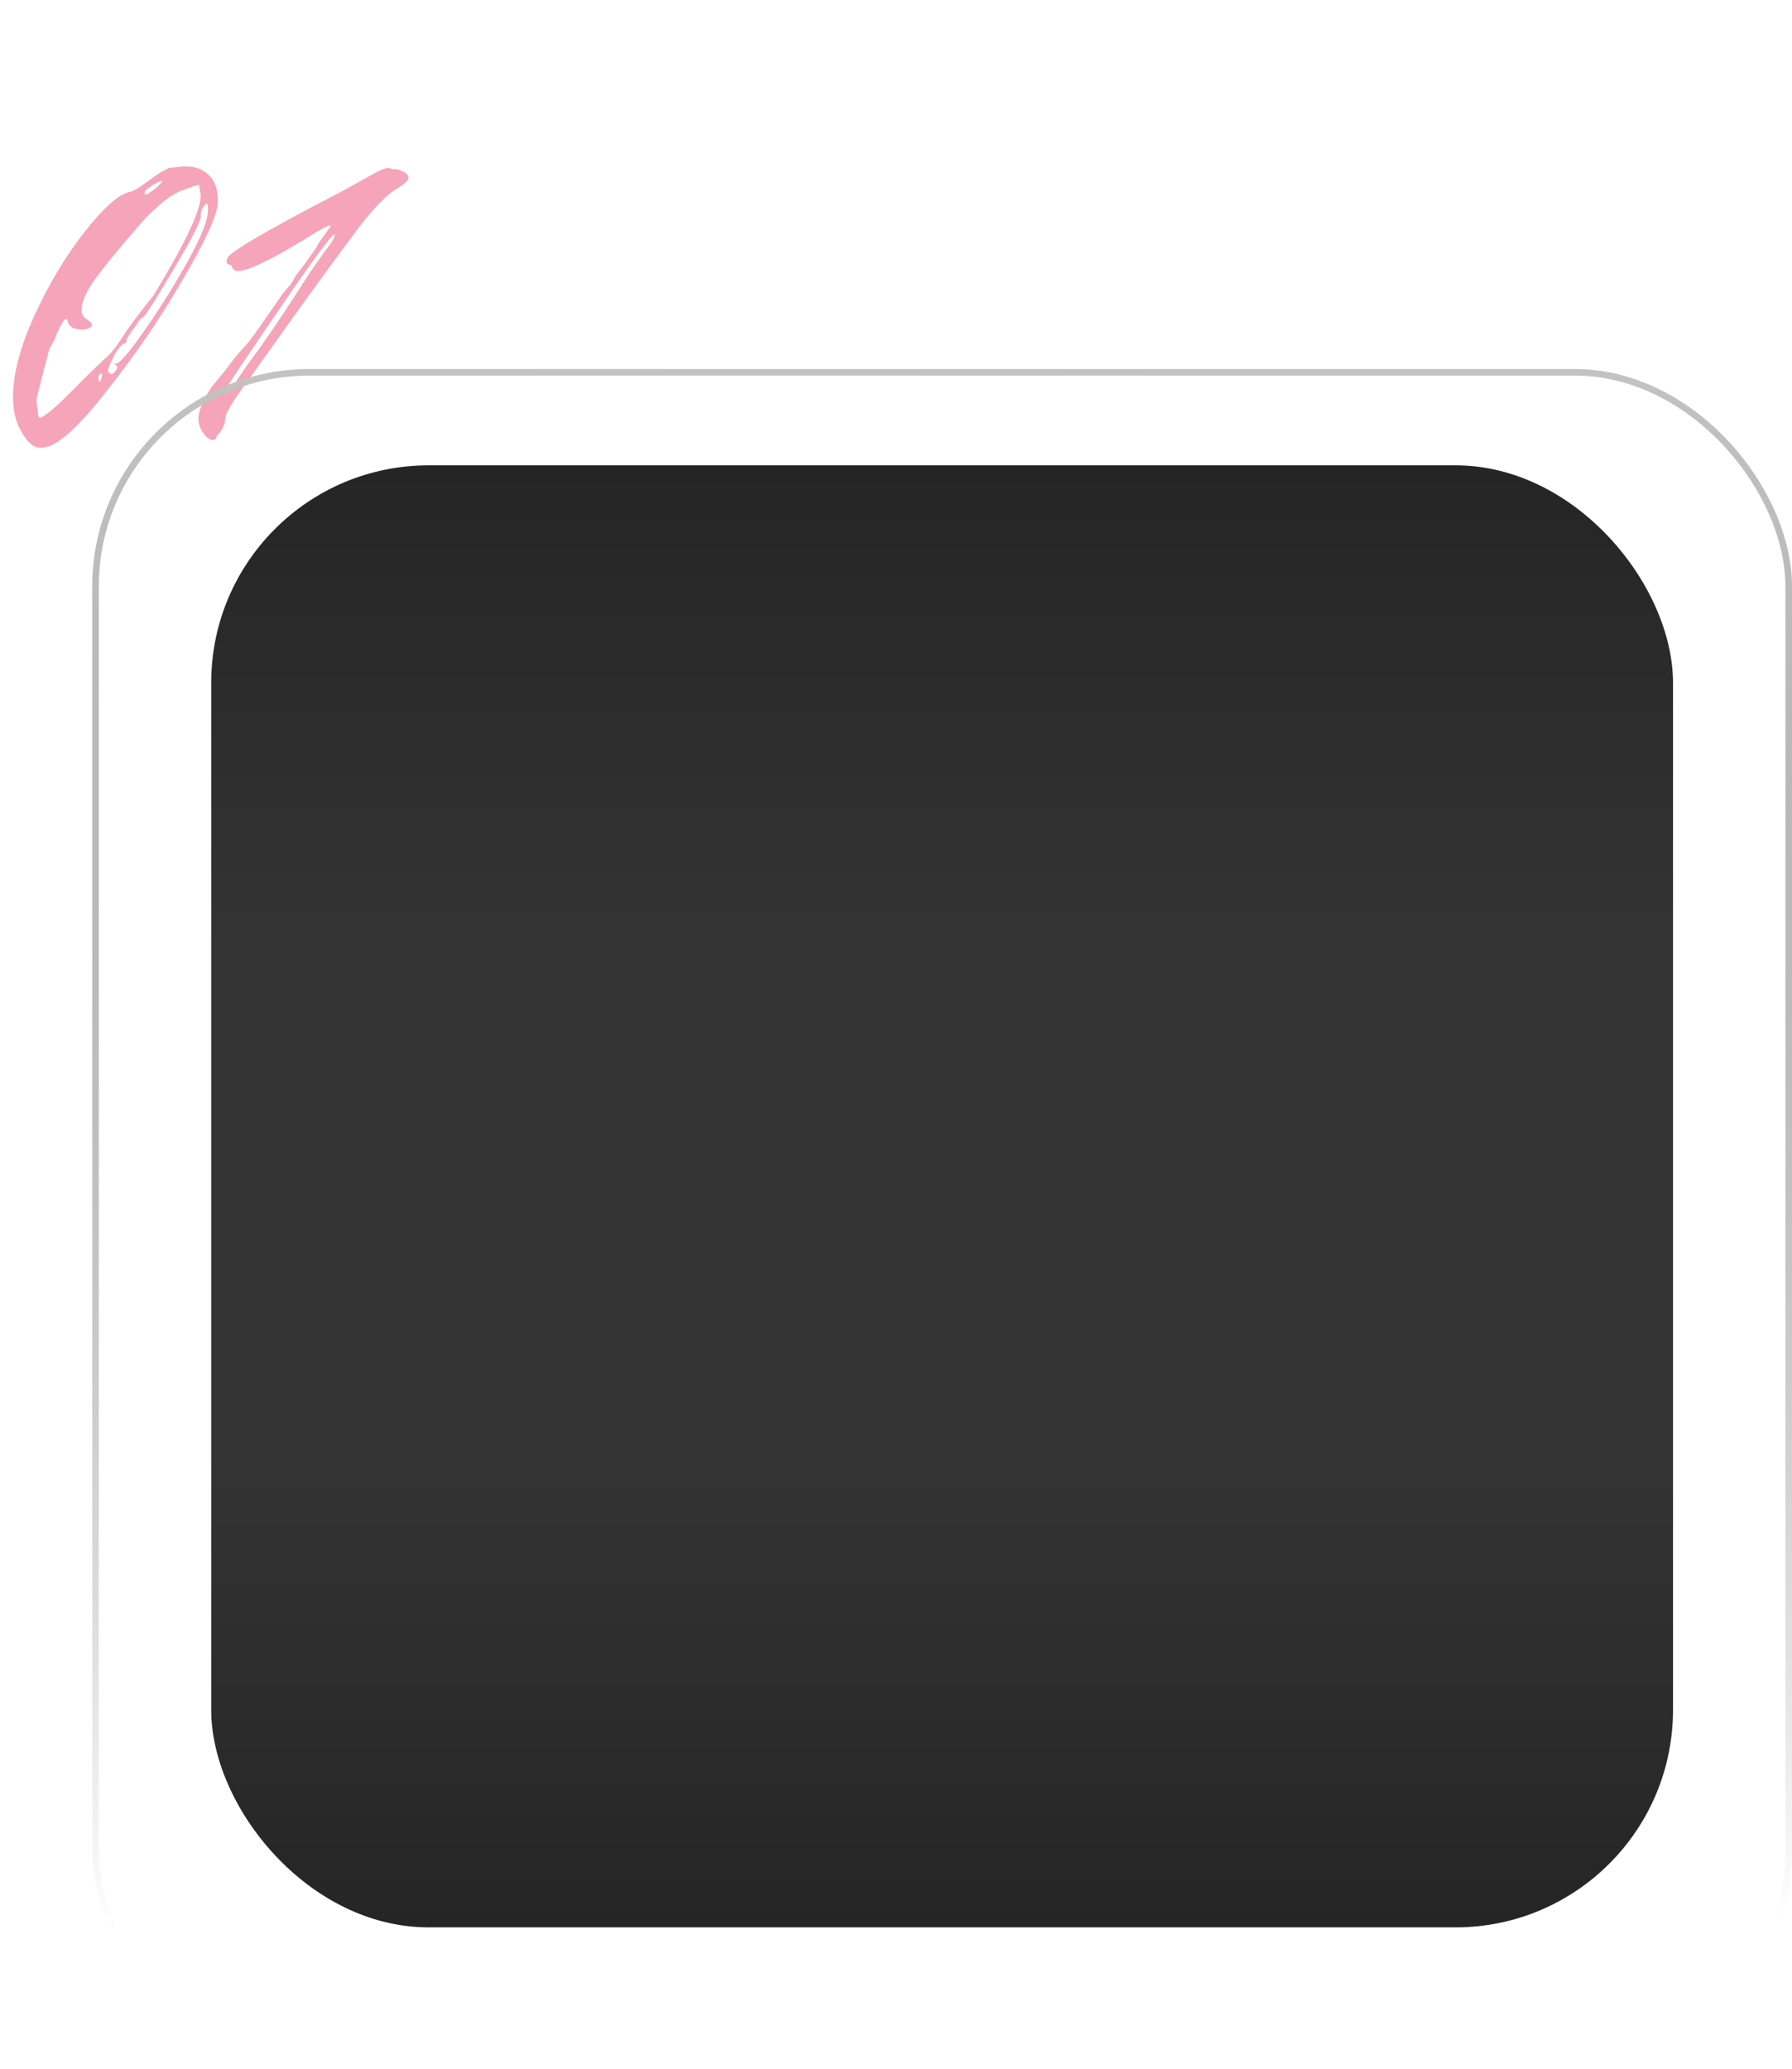 <?xml version="1.0" encoding="UTF-8"?> <svg xmlns="http://www.w3.org/2000/svg" width="272" height="314" viewBox="0 0 272 314" fill="none"><path d="M6.039 67.952C5.049 67.952 4.059 67.028 3.069 65.18C2.343 63.86 1.98 62.21 1.98 60.23C1.98 56.732 3.069 52.607 5.247 47.855C7.425 43.103 9.933 38.912 12.771 35.282C15.675 31.586 17.952 29.54 19.602 29.144C20.13 29.078 21.054 28.55 22.374 27.56C23.562 26.702 24.222 26.24 24.354 26.174L25.641 25.481L27.621 25.283C29.337 25.151 30.69 25.58 31.68 26.57C32.67 27.494 33.132 28.88 33.066 30.728C33 32.642 31.152 36.668 27.522 42.806C24.222 48.482 20.394 54.059 16.038 59.537C12.012 64.685 8.976 67.457 6.93 67.853C6.732 67.919 6.435 67.952 6.039 67.952ZM24.651 27.461C24.651 27.395 24.42 27.461 23.958 27.659C23.562 27.857 23.133 28.121 22.671 28.451C22.275 28.715 22.044 28.913 21.978 29.045C21.846 29.639 22.143 29.672 22.869 29.144C23.793 28.484 24.387 27.923 24.651 27.461ZM12.474 57.755L15.741 54.587C16.665 53.861 17.622 52.706 18.612 51.122C19.536 49.67 21.087 47.591 23.265 44.885C28.545 36.239 30.921 30.992 30.393 29.144L30.195 28.055L29.7 28.154C29.436 28.22 29.172 28.319 28.908 28.451C28.644 28.517 28.281 28.649 27.819 28.847C27.357 28.979 26.862 29.21 26.334 29.54C25.872 29.804 25.344 30.167 24.75 30.629C24.222 31.091 23.595 31.652 22.869 32.312C22.209 32.972 21.516 33.731 20.79 34.589C17.754 38.087 15.576 40.76 14.256 42.608C13.002 44.39 12.375 45.875 12.375 47.063C12.375 47.657 12.639 48.119 13.167 48.449C13.695 48.779 13.959 49.076 13.959 49.34C13.959 49.538 13.695 49.736 13.167 49.934L12.672 50.033C11.22 50.033 10.428 49.604 10.296 48.746C10.098 48.086 9.669 48.449 9.009 49.835C8.943 49.967 8.844 50.165 8.712 50.429C8.382 51.353 8.052 52.046 7.722 52.508C7.59 52.706 7.458 53.036 7.326 53.498C7.26 53.894 7.194 54.191 7.128 54.389C7.062 54.521 6.633 56.171 5.841 59.339C5.643 60.065 5.544 60.593 5.544 60.923L5.742 62.507C5.742 63.101 5.874 63.398 6.138 63.398C7.062 63.068 9.174 61.187 12.474 57.755ZM16.929 56.765C17.127 56.765 17.358 56.567 17.622 56.171C17.886 55.709 17.853 55.445 17.523 55.379L17.325 55.28C17.391 55.214 17.49 55.181 17.622 55.181C18.15 55.181 19.569 53.531 21.879 50.231C23.991 47.261 26.202 43.73 28.512 39.638C30.558 35.942 31.581 33.335 31.581 31.817C31.581 31.223 31.515 30.926 31.383 30.926C31.185 30.926 30.954 31.19 30.69 31.718C30.492 32.246 30.426 32.543 30.492 32.609C30.624 33.269 29.271 35.975 26.433 40.727C23.529 45.677 21.912 48.185 21.582 48.251C21.384 48.251 21.087 48.614 20.691 49.34C19.569 50.792 19.074 51.617 19.206 51.815C19.338 51.881 19.239 51.98 18.909 52.112C18.447 52.244 17.886 52.937 17.226 54.191C16.566 55.445 16.302 56.204 16.434 56.468C16.632 56.666 16.797 56.765 16.929 56.765ZM15.345 56.666C15.015 56.798 14.883 57.128 14.949 57.656C15.081 58.118 15.246 57.986 15.444 57.26C15.51 56.864 15.477 56.666 15.345 56.666ZM30.114 63.596C30.114 62.804 30.411 61.814 31.005 60.626C31.599 59.438 32.16 58.58 32.688 58.052L34.371 55.973C35.493 54.455 36.351 53.399 36.945 52.805C37.473 52.277 38.265 51.254 39.321 49.736L42.291 45.479C42.423 45.281 42.654 44.951 42.984 44.489C43.38 44.027 43.743 43.598 44.073 43.202C44.403 42.74 44.568 42.476 44.568 42.41C44.568 42.278 45.063 41.585 46.053 40.331L48.033 37.559C48.165 37.229 48.396 36.833 48.726 36.371C49.122 35.843 49.452 35.381 49.716 34.985C50.046 34.589 50.211 34.358 50.211 34.292C50.211 33.962 48.858 34.655 46.152 36.371C40.938 39.539 37.605 41.123 36.153 41.123C35.691 41.123 35.394 40.958 35.262 40.628C35.196 40.298 34.998 40.133 34.668 40.133C34.404 40.067 34.338 39.77 34.47 39.242C34.734 38.318 40.476 34.952 51.696 29.144L57.24 26.075C58.032 25.679 58.593 25.481 58.923 25.481H59.022C59.088 25.481 59.154 25.514 59.22 25.58C59.352 25.58 59.484 25.613 59.616 25.679C59.814 25.679 60.012 25.679 60.21 25.679C61.398 26.009 61.992 26.438 61.992 26.966C61.992 27.362 61.497 27.857 60.507 28.451C58.857 29.375 56.778 31.487 54.27 34.787C51.63 38.285 47.901 43.4 43.083 50.132L36.153 59.834C34.833 61.748 34.173 63.002 34.173 63.596C34.173 64.058 34.041 64.52 33.777 64.982C33.579 65.378 33.348 65.708 33.084 65.972C32.886 66.236 32.787 66.401 32.787 66.467C32.853 66.533 32.82 66.599 32.688 66.665C32.622 66.665 32.523 66.698 32.391 66.764C31.929 66.83 31.434 66.5 30.906 65.774C30.378 65.048 30.114 64.322 30.114 63.596ZM34.173 59.537C34.173 59.603 34.206 59.636 34.272 59.636C34.734 59.636 35.328 58.943 36.054 57.557L37.539 55.379C39.981 52.145 43.05 47.624 46.746 41.816C46.812 41.684 47.637 40.496 49.221 38.252C50.277 36.932 50.805 36.074 50.805 35.678C50.805 35.348 50.31 35.843 49.32 37.163C48.066 38.747 45.954 41.717 42.984 46.073C37.968 53.399 35.196 57.524 34.668 58.448C34.338 58.976 34.173 59.339 34.173 59.537Z" fill="#F5A4B9"></path><rect x="14.5" y="56.5" width="257" height="257" rx="32.5" stroke="url(#paint0_linear_2361_44)"></rect><rect x="32.059" y="70.621" width="221.88" height="221.88" rx="33" fill="url(#paint1_linear_2361_44)"></rect><defs><linearGradient id="paint0_linear_2361_44" x1="153.32" y1="292.5" x2="152.03" y2="56" gradientUnits="userSpaceOnUse"><stop stop-color="#3D3D3D" stop-opacity="0"></stop><stop offset="1" stop-color="#C3C3C3"></stop></linearGradient><linearGradient id="paint1_linear_2361_44" x1="142.999" y1="70.621" x2="142.999" y2="292.501" gradientUnits="userSpaceOnUse"><stop stop-color="#252525"></stop><stop offset="0.335" stop-color="#343434"></stop><stop offset="0.67" stop-color="#343434"></stop><stop offset="1" stop-color="#252525"></stop></linearGradient></defs></svg> 